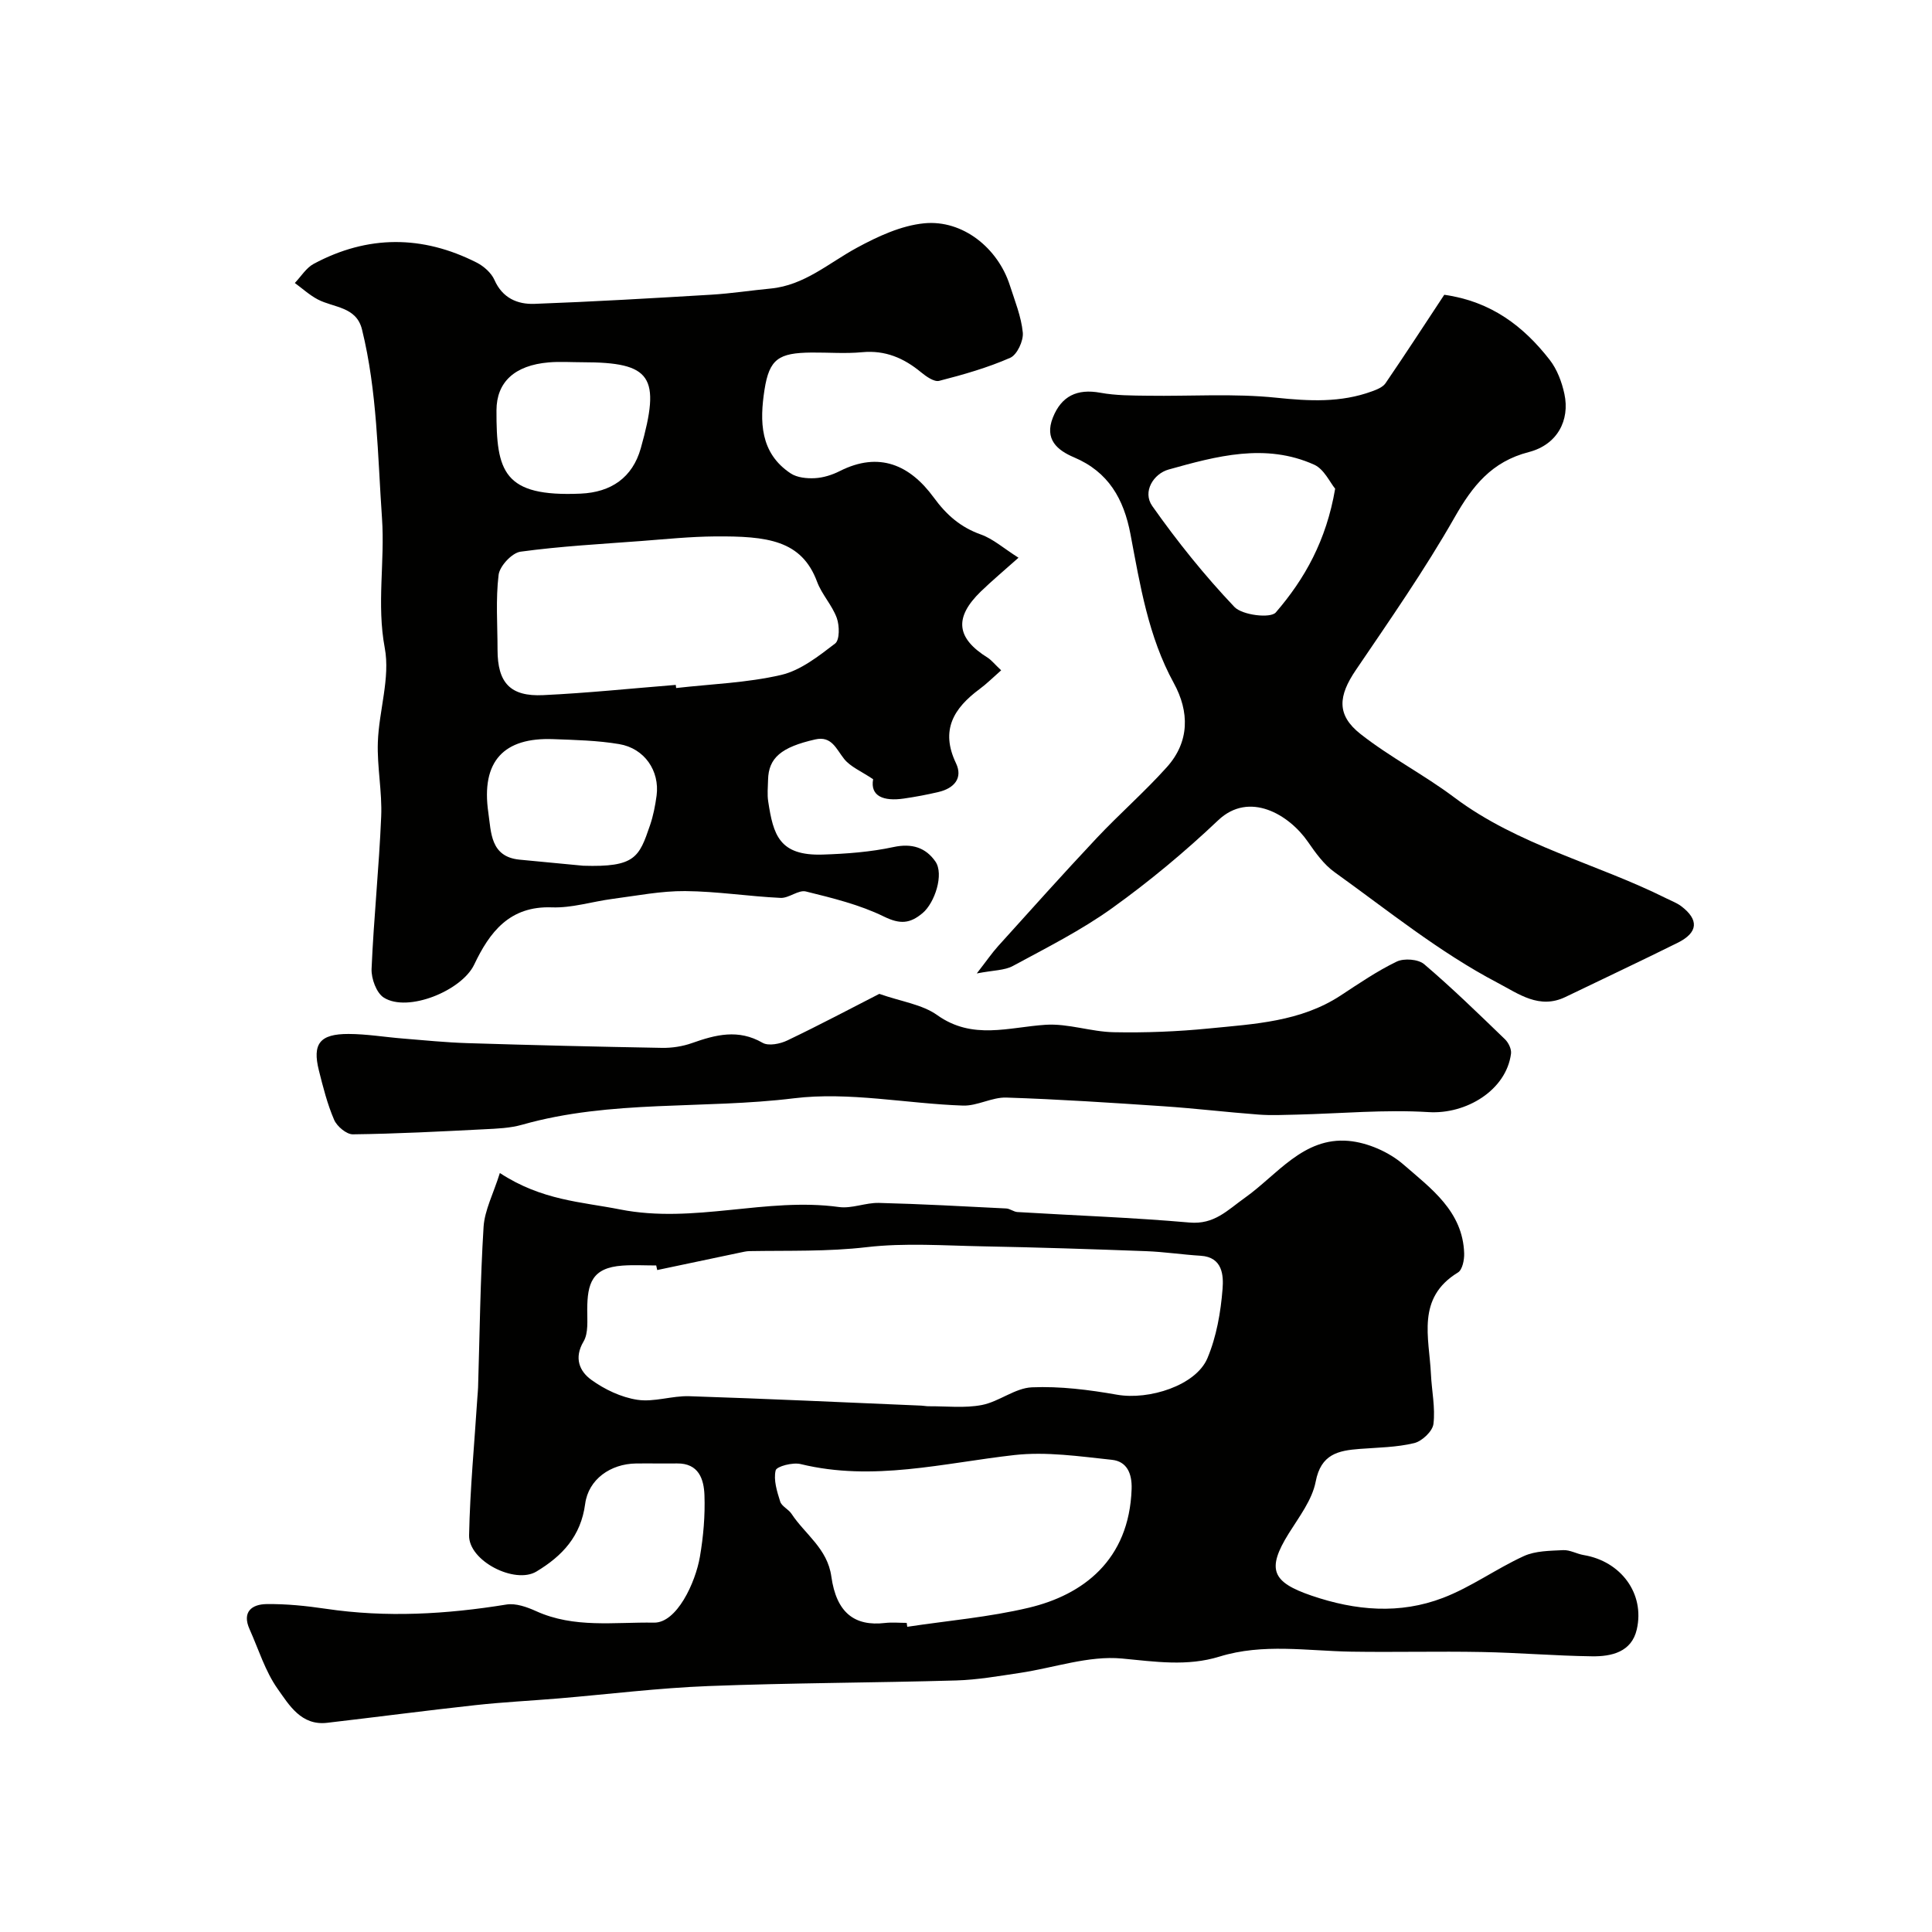 <svg enable-background="new 0 0 400 400" viewBox="0 0 400 400" xmlns="http://www.w3.org/2000/svg"><g fill="#010100"><path d="m103.49 242.86c8.72 5.7 16.86 5.95 24.88 7.54 15.35 3.03 30.22-2.57 45.32-.5 2.67.37 5.53-.92 8.28-.85 8.79.22 17.57.71 26.36 1.15.79.04 1.54.7 2.33.74 11.87.72 23.76 1.13 35.59 2.17 5.18.46 7.86-2.55 11.53-5.15 6.65-4.72 12.07-12.57 21.42-11.75 3.95.35 8.38 2.29 11.38 4.9 5.67 4.93 12.3 9.68 12.56 18.41.04 1.33-.37 3.38-1.28 3.93-8.68 5.29-5.96 13.47-5.6 21.04.16 3.45.93 6.95.52 10.32-.18 1.52-2.37 3.58-3.99 3.97-3.64.88-7.48.91-11.25 1.2-4.48.34-8.05 1.07-9.14 6.77-.73 3.79-3.43 7.29-5.57 10.72-4.67 7.49-3.44 10.1 4.71 12.89 9.17 3.13 18.26 3.89 27.22.46 5.83-2.23 11.03-6.04 16.74-8.65 2.41-1.1 5.4-1.09 8.14-1.23 1.4-.07 2.81.78 4.25 1.02 7.69 1.28 12.69 7.96 10.99 15.39-1.07 4.69-5.23 5.63-9.28 5.57-7.6-.1-15.2-.75-22.81-.89-9-.17-18 .07-27-.07-9.13-.15-18.29-1.77-27.31 1.02-6.7 2.07-13.3 1.05-20.18.4-6.9-.65-14.09 1.93-21.16 2.98-4.37.65-8.76 1.43-13.16 1.56-17.1.49-34.21.5-51.3 1.16-10.36.4-20.68 1.69-31.01 2.56-5.74.48-11.51.76-17.23 1.39-10.25 1.12-20.47 2.47-30.72 3.66-5.36.62-7.86-3.68-10.23-7.02-2.59-3.66-3.95-8.19-5.82-12.36-1.61-3.58.47-5.16 3.5-5.2 4.09-.06 8.23.37 12.29.97 12.53 1.86 24.95 1.14 37.4-.88 1.92-.31 4.23.51 6.11 1.36 7.9 3.6 16.24 2.25 24.43 2.39 4.71.08 8.58-8.24 9.51-13.65.72-4.19 1.09-8.51.94-12.74-.12-3.31-1.18-6.63-5.69-6.57-2.83.04-5.67-.03-8.5.01-5.22.07-9.83 3.25-10.51 8.37-.89 6.7-4.74 10.78-10.09 14-4.45 2.68-14.05-2.18-13.94-7.5.19-9.55 1.11-19.08 1.72-28.61.04-.66.12-1.32.14-1.98.34-11.1.45-22.22 1.14-33.29.23-3.46 2.02-6.82 3.37-11.13zm32.58 20.09c-.07-.32-.14-.63-.21-.95-2.33 0-4.68-.14-7 .03-6.3.44-7.26 3.68-7.28 9.11-.01 2.23.27 4.85-.76 6.6-2.04 3.44-.81 6.18 1.58 7.92 2.77 2.01 6.21 3.64 9.55 4.15 3.47.53 7.18-.86 10.77-.74 16.02.52 32.03 1.27 48.04 1.95.5.02.99.13 1.48.13 3.69-.03 7.48.43 11.05-.26 3.56-.69 6.86-3.51 10.35-3.66 5.85-.25 11.83.51 17.63 1.53 6.61 1.16 16.33-1.91 18.71-7.55 1.88-4.46 2.76-9.51 3.14-14.37.21-2.71.05-6.57-4.54-6.85-3.77-.23-7.53-.81-11.3-.95-11.26-.42-22.53-.79-33.8-1-8.02-.15-16.12-.75-24.03.17-8.13.95-16.2.68-24.29.82-.65.01-1.31.18-1.95.31-5.71 1.19-11.43 2.4-17.14 3.61zm51.65 73.05c.04.27.08.54.12.81 8.4-1.27 16.93-1.99 25.17-3.95 11.15-2.65 20.78-9.8 21.28-24.57.11-3.29-1.02-5.72-4.07-6.05-6.7-.71-13.57-1.73-20.19-.99-14.74 1.66-29.28 5.53-44.27 1.87-1.62-.4-4.97.47-5.17 1.31-.47 1.98.28 4.36.94 6.45.31.99 1.71 1.58 2.34 2.53 2.81 4.27 7.44 7.18 8.25 12.99 1.05 7.52 4.82 10.35 11.11 9.62 1.48-.17 3-.02 4.49-.02z"/><path d="m207.28 138.78c-1.71 1.5-3.01 2.81-4.48 3.89-5.33 3.95-8.15 8.48-4.88 15.33 1.5 3.13-.42 5.22-3.6 5.97-2.37.56-4.77 1.01-7.18 1.36-4.19.61-7.01-.46-6.37-4-2.48-1.67-4.7-2.57-6-4.2-1.66-2.08-2.58-4.81-5.98-4.04-7.08 1.6-9.67 3.84-9.77 8.36-.03 1.5-.2 3.03.03 4.49 1.05 6.91 2.27 11.28 11.3 10.99 4.9-.16 9.87-.53 14.65-1.56 3.81-.82 6.66.12 8.66 2.99 1.83 2.62-.12 8.56-2.64 10.68-2.62 2.2-4.66 2.36-8 .73-5.04-2.47-10.67-3.84-16.17-5.2-1.54-.38-3.51 1.41-5.24 1.33-6.6-.31-13.17-1.36-19.76-1.41-5-.04-10.01.96-15 1.61-4.21.55-8.42 1.91-12.58 1.76-8.79-.33-12.91 5.15-16.1 11.86-2.57 5.39-13.75 9.97-18.71 6.82-1.53-.97-2.61-3.94-2.53-5.94.45-10.52 1.55-21.01 1.99-31.54.22-5.12-.87-10.29-.69-15.41.23-6.53 2.59-13.32 1.43-19.5-1.7-9.07.05-17.9-.57-26.83-.91-13.09-.98-26.26-4.14-39.1-1.17-4.77-5.86-4.49-9.17-6.23-1.7-.9-3.17-2.25-4.74-3.4 1.29-1.35 2.35-3.13 3.92-3.97 11.16-5.98 22.49-5.96 33.74-.25 1.47.75 3.02 2.12 3.67 3.59 1.66 3.76 4.77 5.08 8.3 4.95 12.22-.45 24.44-1.17 36.65-1.9 4.09-.25 8.15-.88 12.24-1.27 6.99-.67 12.03-5.29 17.84-8.44 4.33-2.35 9.18-4.61 13.97-5.07 7.96-.76 15.23 5.13 17.7 12.82 1.04 3.24 2.37 6.49 2.69 9.81.16 1.71-1.19 4.6-2.61 5.22-4.7 2.06-9.71 3.49-14.7 4.77-1.04.27-2.69-.9-3.75-1.77-3.57-2.95-7.42-4.61-12.2-4.16-3.47.33-6.99.04-10.49.07-6.78.07-8.73 1.3-9.73 7.72-1 6.48-.97 13.07 5.42 17.3 1.33.88 3.35 1.08 5.01.99 1.74-.09 3.57-.67 5.14-1.46 8.19-4.15 14.57-1.24 19.47 5.46 2.65 3.63 5.56 6.17 9.78 7.67 2.52.9 4.67 2.84 7.77 4.8-2.98 2.66-5.47 4.74-7.8 6.99-5.59 5.43-5.09 9.68 1.47 13.74.81.55 1.44 1.37 2.74 2.58zm-67.37 3.02c.03.22.05.43.08.65 7.26-.83 14.66-1.07 21.73-2.71 4.04-.94 7.76-3.89 11.19-6.51.95-.73.91-3.7.34-5.28-.96-2.65-3.1-4.86-4.08-7.5-3.21-8.64-10.33-9.47-21.14-9.39-5.09.04-10.18.56-15.26.95-8.35.63-16.72 1.08-25 2.21-1.77.24-4.32 2.98-4.54 4.8-.62 5.1-.22 10.33-.22 15.5 0 6.83 2.62 9.73 9.45 9.4 9.16-.43 18.3-1.39 27.45-2.12zm-19.17 37.44c10.77.34 11.58-1.76 13.83-8.35.68-1.98 1.09-4.09 1.37-6.17.67-5.11-2.49-9.78-7.74-10.66-4.49-.76-9.11-.86-13.68-1.03-10.11-.38-14.99 4.47-13.41 15.26.59 4.03.4 9.08 6.43 9.69 4.39.43 8.79.83 13.2 1.26zm-.14-104.24c-2.33 0-4.67-.17-6.99.03-7.08.6-10.8 4.09-10.82 9.91-.04 12.67 1.38 17.97 17.44 17.26 6.28-.28 10.72-3.3 12.44-9.4 4.19-14.88 2.24-17.8-12.07-17.8z"/><path d="m202.23 201.54c2.08-2.68 3.17-4.27 4.44-5.68 6.75-7.48 13.47-14.99 20.37-22.33 4.72-5.02 9.95-9.58 14.55-14.71 4.72-5.26 4.68-11.47 1.43-17.4-5.29-9.65-6.97-20.28-8.97-30.83-1.38-7.27-4.54-12.88-11.68-15.9-3.44-1.46-6.19-3.71-4.38-8.25 1.78-4.46 5.03-6 9.81-5.13 3.22.59 6.56.58 9.85.62 8.86.13 17.79-.5 26.57.41 6.83.71 13.36 1.06 19.84-1.32 1.02-.37 2.24-.86 2.8-1.68 4.16-6.09 8.18-12.28 12.16-18.31 9.7 1.37 16.4 6.51 21.81 13.45 1.54 1.97 2.53 4.6 3.06 7.07 1.18 5.48-1.48 10.53-7.38 12.05-7.7 1.99-11.64 7-15.37 13.55-6.2 10.88-13.39 21.2-20.43 31.58-3.63 5.35-4.05 9.28.96 13.23 6.12 4.82 13.17 8.44 19.41 13.13 13.26 9.95 29.42 13.66 43.92 20.91 1.02.51 2.14.92 3.04 1.59 3.76 2.83 3.56 5.49-.71 7.61-7.69 3.82-15.47 7.47-23.21 11.21-5.43 2.62-9.69-.64-14.04-2.92-12.12-6.36-22.73-15-33.79-22.93-2.2-1.58-3.92-3.99-5.5-6.27-3.89-5.64-12.13-10.57-18.57-4.47-6.89 6.53-14.26 12.67-21.97 18.2-6.41 4.6-13.55 8.19-20.52 11.96-1.73.95-4.01.88-7.5 1.56zm74.2-100.36c-1.07-1.28-2.29-4.05-4.34-4.97-10.09-4.54-20.24-1.77-30.14 1-3.12.87-5.47 4.59-3.39 7.55 5.17 7.34 10.84 14.4 17.01 20.9 1.63 1.71 7.48 2.41 8.57 1.14 5.96-6.91 10.46-14.86 12.29-25.62z"/><path d="m182.05 205.77c4.59 1.61 8.88 2.18 11.98 4.39 7.33 5.23 14.82 2.5 22.46 2.01 4.65-.3 9.39 1.45 14.1 1.54 6.58.13 13.2-.13 19.74-.78 9.38-.93 18.95-1.38 27.25-6.83 3.78-2.48 7.54-5.06 11.59-7.01 1.51-.73 4.46-.51 5.68.53 5.79 4.93 11.25 10.25 16.73 15.54.73.7 1.38 2.04 1.26 2.98-.97 7.56-9.27 12.6-17.07 12.11-9.05-.56-18.2.3-27.3.52-2.64.06-5.29.19-7.92-.01-6.56-.49-13.09-1.28-19.65-1.72-10.84-.73-21.69-1.45-32.54-1.8-2.98-.1-6.02 1.76-8.99 1.66-11.69-.4-23.57-2.91-35-1.51-18.72 2.3-37.86.25-56.26 5.47-2.49.71-5.18.81-7.79.94-9.08.46-18.17.94-27.26 1.05-1.32.02-3.3-1.65-3.88-3-1.41-3.26-2.29-6.77-3.16-10.23-1.38-5.53.19-7.56 6.14-7.55 3.76.01 7.52.65 11.28.95 4.44.36 8.87.81 13.32.95 13.42.42 26.85.74 40.27.98 2.08.04 4.28-.3 6.23-.99 4.91-1.74 9.6-2.96 14.62-.06 1.23.71 3.64.23 5.13-.49 6.82-3.26 13.5-6.81 19.04-9.64z"/></g></svg>